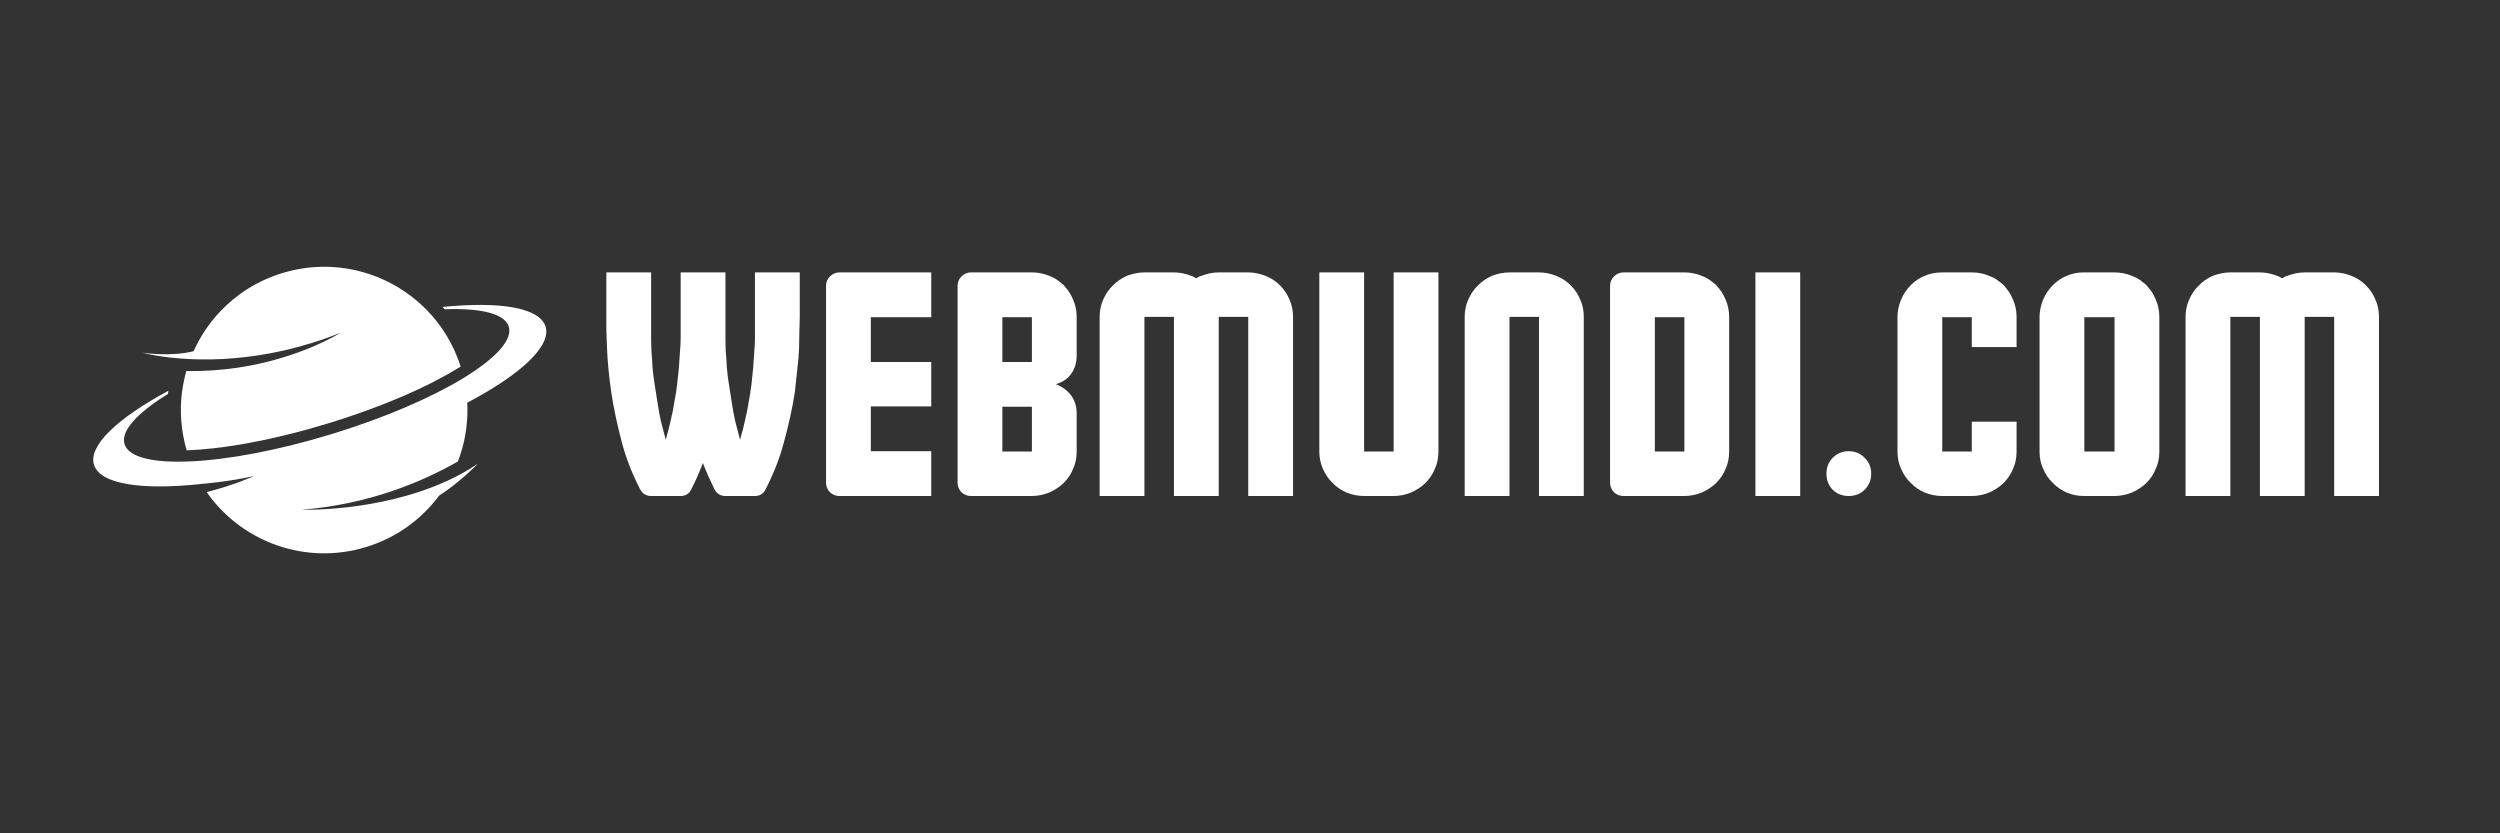 <svg xmlns="http://www.w3.org/2000/svg" xmlns:xlink="http://www.w3.org/1999/xlink" width="150" viewBox="0 0 112.5 37.5" height="50" preserveAspectRatio="xMidYMid meet"><rect x="0" y="0" width="112.5" height="37.5" fill="#333333" stroke="none"/><defs><g></g><clipPath id="a2875074fb"><path d="M 4 13 L 24.688 13 L 24.688 25 L 4 25 Z M 4 13 " clip-rule="nonzero"></path></clipPath></defs><g fill="#ffffff" fill-opacity="1"><g transform="translate(26.692, 22.32)"><g><path d="M 3.938 -10.062 L 5.953 -10.062 L 5.953 -7.094 C 5.953 -6.906 5.957 -6.703 5.969 -6.484 C 5.988 -6.266 6.004 -6.031 6.016 -5.781 C 6.035 -5.539 6.066 -5.289 6.109 -5.031 C 6.148 -4.77 6.191 -4.504 6.234 -4.234 C 6.273 -3.953 6.328 -3.664 6.391 -3.375 C 6.461 -3.094 6.535 -2.812 6.609 -2.531 C 6.691 -2.812 6.766 -3.094 6.828 -3.375 C 6.898 -3.664 6.957 -3.953 7 -4.234 C 7.051 -4.504 7.094 -4.77 7.125 -5.031 C 7.156 -5.289 7.18 -5.539 7.203 -5.781 C 7.223 -6.031 7.238 -6.266 7.25 -6.484 C 7.27 -6.703 7.281 -6.906 7.281 -7.094 L 7.281 -10.062 L 9.297 -10.062 L 9.297 -8.047 C 9.297 -7.879 9.289 -7.676 9.281 -7.438 C 9.281 -7.207 9.273 -6.941 9.266 -6.641 C 9.254 -6.359 9.227 -6.051 9.188 -5.719 C 9.156 -5.395 9.117 -5.051 9.078 -4.688 C 8.973 -3.988 8.805 -3.223 8.578 -2.391 C 8.391 -1.691 8.113 -0.988 7.75 -0.281 C 7.664 -0.113 7.523 -0.02 7.328 0 L 5.906 0 C 5.707 -0.02 5.562 -0.113 5.469 -0.281 C 5.27 -0.688 5.094 -1.086 4.938 -1.484 C 4.789 -1.086 4.613 -0.688 4.406 -0.281 C 4.32 -0.113 4.18 -0.02 3.984 0 L 2.562 0 C 2.363 -0.02 2.219 -0.113 2.125 -0.281 C 1.758 -0.988 1.484 -1.691 1.297 -2.391 C 1.078 -3.223 0.914 -3.988 0.812 -4.688 C 0.758 -5.051 0.719 -5.395 0.688 -5.719 C 0.656 -6.051 0.633 -6.359 0.625 -6.641 C 0.613 -6.941 0.602 -7.207 0.594 -7.438 C 0.594 -7.676 0.594 -7.879 0.594 -8.047 L 0.594 -10.062 L 2.609 -10.062 L 2.609 -7.094 C 2.609 -6.906 2.613 -6.703 2.625 -6.484 C 2.645 -6.266 2.66 -6.031 2.672 -5.781 C 2.691 -5.539 2.723 -5.289 2.766 -5.031 C 2.805 -4.77 2.848 -4.504 2.891 -4.234 C 2.93 -3.953 2.984 -3.664 3.047 -3.375 C 3.117 -3.094 3.191 -2.812 3.266 -2.531 C 3.348 -2.812 3.422 -3.094 3.484 -3.375 C 3.555 -3.664 3.613 -3.953 3.656 -4.234 C 3.707 -4.504 3.75 -4.77 3.781 -5.031 C 3.812 -5.289 3.836 -5.539 3.859 -5.781 C 3.879 -6.031 3.895 -6.266 3.906 -6.484 C 3.926 -6.703 3.938 -6.906 3.938 -7.094 Z M 3.938 -10.062 "></path></g></g></g><g fill="#ffffff" fill-opacity="1"><g transform="translate(36.578, 22.32)"><g><path d="M 5.328 -2.016 L 5.328 0 L 1.203 0 C 1.035 0 0.891 -0.055 0.766 -0.172 C 0.648 -0.297 0.594 -0.441 0.594 -0.609 L 0.594 -9.453 C 0.594 -9.617 0.648 -9.758 0.766 -9.875 C 0.891 -10 1.035 -10.062 1.203 -10.062 L 5.328 -10.062 L 5.328 -8.047 L 2.609 -8.047 L 2.609 -6.031 L 5.328 -6.031 L 5.328 -4.031 L 2.609 -4.031 L 2.609 -2.016 Z M 5.328 -2.016 "></path></g></g></g><g fill="#ffffff" fill-opacity="1"><g transform="translate(42.497, 22.32)"><g><path d="M 5.953 -2 C 5.953 -1.707 5.898 -1.453 5.797 -1.234 C 5.703 -0.992 5.562 -0.781 5.375 -0.594 C 5.195 -0.414 4.977 -0.27 4.719 -0.156 C 4.457 -0.051 4.195 0 3.938 0 L 1.203 0 C 1.035 0 0.891 -0.055 0.766 -0.172 C 0.648 -0.297 0.594 -0.441 0.594 -0.609 L 0.594 -9.453 C 0.594 -9.617 0.648 -9.758 0.766 -9.875 C 0.891 -10 1.035 -10.062 1.203 -10.062 L 3.938 -10.062 C 4.219 -10.062 4.477 -10.008 4.719 -9.906 C 4.844 -9.863 4.957 -9.805 5.062 -9.734 C 5.164 -9.66 5.27 -9.578 5.375 -9.484 C 5.457 -9.391 5.535 -9.289 5.609 -9.188 C 5.68 -9.082 5.742 -8.961 5.797 -8.828 C 5.898 -8.598 5.953 -8.336 5.953 -8.047 L 5.953 -6.328 C 5.953 -6.016 5.875 -5.742 5.719 -5.516 C 5.562 -5.285 5.328 -5.125 5.016 -5.031 C 5.297 -4.926 5.523 -4.758 5.703 -4.531 C 5.867 -4.301 5.953 -4.031 5.953 -3.719 Z M 2.609 -2 L 3.938 -2 L 3.938 -4.016 L 2.609 -4.016 Z M 2.609 -6.031 L 3.938 -6.031 L 3.938 -8.047 L 2.609 -8.047 Z M 2.609 -6.031 "></path></g></g></g><g fill="#ffffff" fill-opacity="1"><g transform="translate(48.89, 22.32)"><g><path d="M 5.953 -8.062 L 5.953 0 L 3.938 0 L 3.938 -8.062 L 2.609 -8.062 L 2.609 0 L 0.594 0 L 0.594 -8.062 C 0.594 -8.332 0.645 -8.586 0.75 -8.828 C 0.863 -9.086 1.008 -9.301 1.188 -9.469 C 1.352 -9.645 1.562 -9.789 1.812 -9.906 C 2.082 -10.008 2.348 -10.062 2.609 -10.062 L 3.938 -10.062 C 4.195 -10.062 4.457 -10.008 4.719 -9.906 C 4.758 -9.895 4.797 -9.879 4.828 -9.859 C 4.867 -9.836 4.906 -9.816 4.938 -9.797 C 4.977 -9.816 5.016 -9.836 5.047 -9.859 C 5.086 -9.879 5.129 -9.895 5.172 -9.906 C 5.43 -10.008 5.691 -10.062 5.953 -10.062 L 7.281 -10.062 C 7.539 -10.062 7.801 -10.008 8.062 -9.906 C 8.32 -9.801 8.539 -9.656 8.719 -9.469 C 8.906 -9.281 9.047 -9.066 9.141 -8.828 C 9.242 -8.609 9.297 -8.352 9.297 -8.062 L 9.297 0 L 7.281 0 L 7.281 -8.062 Z M 5.953 -8.062 "></path></g></g></g><g fill="#ffffff" fill-opacity="1"><g transform="translate(58.776, 22.32)"><g><path d="M 5.953 -2 C 5.953 -1.707 5.898 -1.453 5.797 -1.234 C 5.703 -0.992 5.562 -0.781 5.375 -0.594 C 5.195 -0.414 4.977 -0.27 4.719 -0.156 C 4.457 -0.051 4.195 0 3.938 0 L 2.609 0 C 2.348 0 2.082 -0.051 1.812 -0.156 C 1.562 -0.27 1.352 -0.414 1.188 -0.594 C 1.008 -0.758 0.863 -0.973 0.75 -1.234 C 0.645 -1.473 0.594 -1.727 0.594 -2 L 0.594 -10.062 L 2.609 -10.062 L 2.609 -2 L 3.938 -2 L 3.938 -10.062 L 5.953 -10.062 Z M 5.953 -2 "></path></g></g></g><g fill="#ffffff" fill-opacity="1"><g transform="translate(65.317, 22.32)"><g><path d="M 5.953 -8.062 L 5.953 0 L 3.938 0 L 3.938 -8.062 L 2.609 -8.062 L 2.609 0 L 0.594 0 L 0.594 -8.062 C 0.594 -8.332 0.645 -8.586 0.75 -8.828 C 0.863 -9.086 1.008 -9.301 1.188 -9.469 C 1.352 -9.645 1.562 -9.789 1.812 -9.906 C 2.082 -10.008 2.348 -10.062 2.609 -10.062 L 3.938 -10.062 C 4.195 -10.062 4.457 -10.008 4.719 -9.906 C 4.977 -9.801 5.195 -9.656 5.375 -9.469 C 5.562 -9.281 5.703 -9.066 5.797 -8.828 C 5.898 -8.609 5.953 -8.352 5.953 -8.062 Z M 5.953 -8.062 "></path></g></g></g><g fill="#ffffff" fill-opacity="1"><g transform="translate(71.859, 22.32)"><g><path d="M 5.953 -2 C 5.953 -1.707 5.898 -1.453 5.797 -1.234 C 5.703 -0.992 5.562 -0.781 5.375 -0.594 C 5.195 -0.414 4.977 -0.27 4.719 -0.156 C 4.457 -0.051 4.195 0 3.938 0 L 1.203 0 C 1.035 0 0.891 -0.055 0.766 -0.172 C 0.648 -0.297 0.594 -0.441 0.594 -0.609 L 0.594 -9.453 C 0.594 -9.617 0.648 -9.758 0.766 -9.875 C 0.891 -10 1.035 -10.062 1.203 -10.062 L 3.938 -10.062 C 4.219 -10.062 4.477 -10.008 4.719 -9.906 C 4.844 -9.863 4.957 -9.805 5.062 -9.734 C 5.164 -9.66 5.27 -9.578 5.375 -9.484 C 5.457 -9.391 5.535 -9.289 5.609 -9.188 C 5.68 -9.082 5.742 -8.961 5.797 -8.828 C 5.898 -8.598 5.953 -8.336 5.953 -8.047 Z M 2.609 -2 L 3.938 -2 L 3.938 -8.047 L 2.609 -8.047 Z M 2.609 -2 "></path></g></g></g><g fill="#ffffff" fill-opacity="1"><g transform="translate(78.4, 22.32)"><g><path d="M 2.609 -10.062 L 2.609 0 L 0.594 0 L 0.594 -10.062 Z M 2.609 -10.062 "></path></g></g></g><g fill="#ffffff" fill-opacity="1"><g transform="translate(81.596, 22.32)"><g><path d="M 1.594 0 C 1.312 0 1.07 -0.094 0.875 -0.281 C 0.688 -0.477 0.594 -0.719 0.594 -1 C 0.594 -1.289 0.688 -1.531 0.875 -1.719 C 1.07 -1.914 1.312 -2.016 1.594 -2.016 C 1.883 -2.016 2.125 -1.914 2.312 -1.719 C 2.508 -1.531 2.609 -1.289 2.609 -1 C 2.609 -0.719 2.508 -0.477 2.312 -0.281 C 2.125 -0.094 1.883 0 1.594 0 Z M 1.594 0 "></path></g></g></g><g fill="#ffffff" fill-opacity="1"><g transform="translate(84.793, 22.32)"><g><path d="M 5.953 -2 C 5.953 -1.707 5.898 -1.453 5.797 -1.234 C 5.703 -0.992 5.562 -0.781 5.375 -0.594 C 5.195 -0.414 4.977 -0.27 4.719 -0.156 C 4.457 -0.051 4.195 0 3.938 0 L 2.609 0 C 2.348 0 2.082 -0.051 1.812 -0.156 C 1.562 -0.27 1.352 -0.414 1.188 -0.594 C 1.008 -0.758 0.863 -0.973 0.75 -1.234 C 0.645 -1.473 0.594 -1.727 0.594 -2 L 0.594 -8.047 C 0.594 -8.305 0.645 -8.566 0.75 -8.828 C 0.863 -9.086 1.008 -9.305 1.188 -9.484 C 1.375 -9.672 1.582 -9.812 1.812 -9.906 C 2.051 -10.008 2.316 -10.062 2.609 -10.062 L 3.938 -10.062 C 4.219 -10.062 4.477 -10.008 4.719 -9.906 C 4.844 -9.863 4.957 -9.805 5.062 -9.734 C 5.164 -9.66 5.27 -9.578 5.375 -9.484 C 5.457 -9.391 5.535 -9.289 5.609 -9.188 C 5.68 -9.082 5.742 -8.961 5.797 -8.828 C 5.898 -8.598 5.953 -8.336 5.953 -8.047 L 5.953 -6.703 L 3.938 -6.703 L 3.938 -8.047 L 2.609 -8.047 L 2.609 -2 L 3.938 -2 L 3.938 -3.344 L 5.953 -3.344 Z M 5.953 -2 "></path></g></g></g><g fill="#ffffff" fill-opacity="1"><g transform="translate(91.186, 22.32)"><g><path d="M 5.984 -2 C 5.984 -1.707 5.93 -1.453 5.828 -1.234 C 5.734 -0.992 5.594 -0.781 5.406 -0.594 C 5.227 -0.414 5.008 -0.27 4.75 -0.156 C 4.477 -0.051 4.219 0 3.969 0 L 2.594 0 C 2.32 0 2.062 -0.051 1.812 -0.156 C 1.562 -0.27 1.352 -0.414 1.188 -0.594 C 1.008 -0.758 0.863 -0.973 0.75 -1.234 C 0.645 -1.473 0.594 -1.727 0.594 -2 L 0.594 -8.047 C 0.594 -8.305 0.645 -8.566 0.75 -8.828 C 0.863 -9.086 1.008 -9.305 1.188 -9.484 C 1.375 -9.672 1.582 -9.812 1.812 -9.906 C 2.039 -10.008 2.301 -10.062 2.594 -10.062 L 3.969 -10.062 C 4.25 -10.062 4.508 -10.008 4.75 -9.906 C 4.875 -9.863 4.988 -9.805 5.094 -9.734 C 5.195 -9.66 5.301 -9.578 5.406 -9.484 C 5.488 -9.391 5.566 -9.289 5.641 -9.188 C 5.711 -9.082 5.773 -8.961 5.828 -8.828 C 5.93 -8.598 5.984 -8.336 5.984 -8.047 Z M 2.609 -2 L 3.969 -2 L 3.969 -8.047 L 2.609 -8.047 Z M 2.609 -2 "></path></g></g></g><g fill="#ffffff" fill-opacity="1"><g transform="translate(97.757, 22.32)"><g><path d="M 5.953 -8.062 L 5.953 0 L 3.938 0 L 3.938 -8.062 L 2.609 -8.062 L 2.609 0 L 0.594 0 L 0.594 -8.062 C 0.594 -8.332 0.645 -8.586 0.75 -8.828 C 0.863 -9.086 1.008 -9.301 1.188 -9.469 C 1.352 -9.645 1.562 -9.789 1.812 -9.906 C 2.082 -10.008 2.348 -10.062 2.609 -10.062 L 3.938 -10.062 C 4.195 -10.062 4.457 -10.008 4.719 -9.906 C 4.758 -9.895 4.797 -9.879 4.828 -9.859 C 4.867 -9.836 4.906 -9.816 4.938 -9.797 C 4.977 -9.816 5.016 -9.836 5.047 -9.859 C 5.086 -9.879 5.129 -9.895 5.172 -9.906 C 5.43 -10.008 5.691 -10.062 5.953 -10.062 L 7.281 -10.062 C 7.539 -10.062 7.801 -10.008 8.062 -9.906 C 8.32 -9.801 8.539 -9.656 8.719 -9.469 C 8.906 -9.281 9.047 -9.066 9.141 -8.828 C 9.242 -8.609 9.297 -8.352 9.297 -8.062 L 9.297 0 L 7.281 0 L 7.281 -8.062 Z M 5.953 -8.062 "></path></g></g></g><g clip-path="url(#a2875074fb)"><path fill="#ffffff" d="M 21.027 18.121 C 21.031 18.215 21.035 18.309 21.035 18.402 C 21.035 18.5 21.035 18.594 21.031 18.688 C 21.004 19.406 20.859 20.109 20.605 20.766 C 18.945 21.715 16.566 22.695 13.582 22.938 C 13.582 22.938 17.031 23.051 20.102 21.648 C 20.137 21.629 20.18 21.613 20.219 21.594 C 20.66 21.387 21.09 21.145 21.504 20.867 C 21.469 20.902 20.668 21.727 19.758 22.305 C 18.965 23.371 17.84 24.199 16.473 24.617 C 13.773 25.441 10.953 24.41 9.379 22.254 C 9.352 22.215 9.324 22.18 9.301 22.145 C 10.633 21.801 11.418 21.426 11.418 21.426 C 10.25 21.684 9.066 21.777 9.066 21.777 C 6.383 22.07 4.496 21.793 4.23 20.914 C 3.965 20.055 5.297 18.812 7.574 17.586 C 7.57 17.633 7.562 17.68 7.559 17.727 C 6.18 18.578 5.422 19.395 5.605 19.984 C 5.762 20.504 6.617 20.762 7.914 20.777 C 8.023 20.777 8.133 20.777 8.242 20.773 C 8.348 20.773 8.457 20.77 8.57 20.762 C 10.262 20.688 12.512 20.27 14.918 19.535 C 17.324 18.801 19.426 17.883 20.871 17.004 C 20.965 16.945 21.059 16.887 21.148 16.828 C 21.238 16.77 21.332 16.707 21.418 16.648 C 22.488 15.91 23.051 15.219 22.895 14.699 C 22.715 14.109 21.629 13.855 20.012 13.918 C 19.98 13.883 19.949 13.848 19.918 13.812 C 22.492 13.555 24.289 13.84 24.551 14.699 C 24.82 15.578 23.414 16.863 21.027 18.121 " fill-opacity="1" fill-rule="nonzero"></path></g><path fill="#ffffff" d="M 20.73 16.496 C 20.688 16.523 20.645 16.547 20.605 16.57 C 20.238 16.797 19.832 17.02 19.395 17.242 C 19.215 17.332 19.027 17.422 18.836 17.512 C 17.641 18.07 16.25 18.598 14.77 19.051 C 14.18 19.23 13.598 19.395 13.023 19.535 C 11.375 19.949 9.828 20.199 8.547 20.258 C 8.5 20.262 8.449 20.262 8.402 20.262 C 8.363 20.137 8.328 20.008 8.301 19.879 C 8.105 19.02 8.09 18.156 8.238 17.332 C 8.242 17.301 8.25 17.266 8.258 17.234 C 8.293 17.051 8.336 16.871 8.383 16.695 C 8.414 16.695 8.445 16.695 8.473 16.699 C 9.246 16.707 9.973 16.648 10.641 16.555 C 13.461 16.145 15.27 15.008 15.328 14.973 C 13.586 15.672 11.973 15.992 10.609 16.113 C 9.84 16.184 9.152 16.188 8.562 16.16 C 7.273 16.102 6.477 15.891 6.41 15.871 C 6.5 15.887 7.688 16.059 8.711 15.805 C 9.004 15.156 9.398 14.559 9.891 14.035 C 10.633 13.242 11.59 12.629 12.703 12.289 C 15.066 11.566 17.523 12.266 19.156 13.902 C 19.18 13.926 19.203 13.949 19.227 13.973 C 19.895 14.664 20.418 15.52 20.73 16.496 " fill-opacity="1" fill-rule="nonzero"></path></svg>